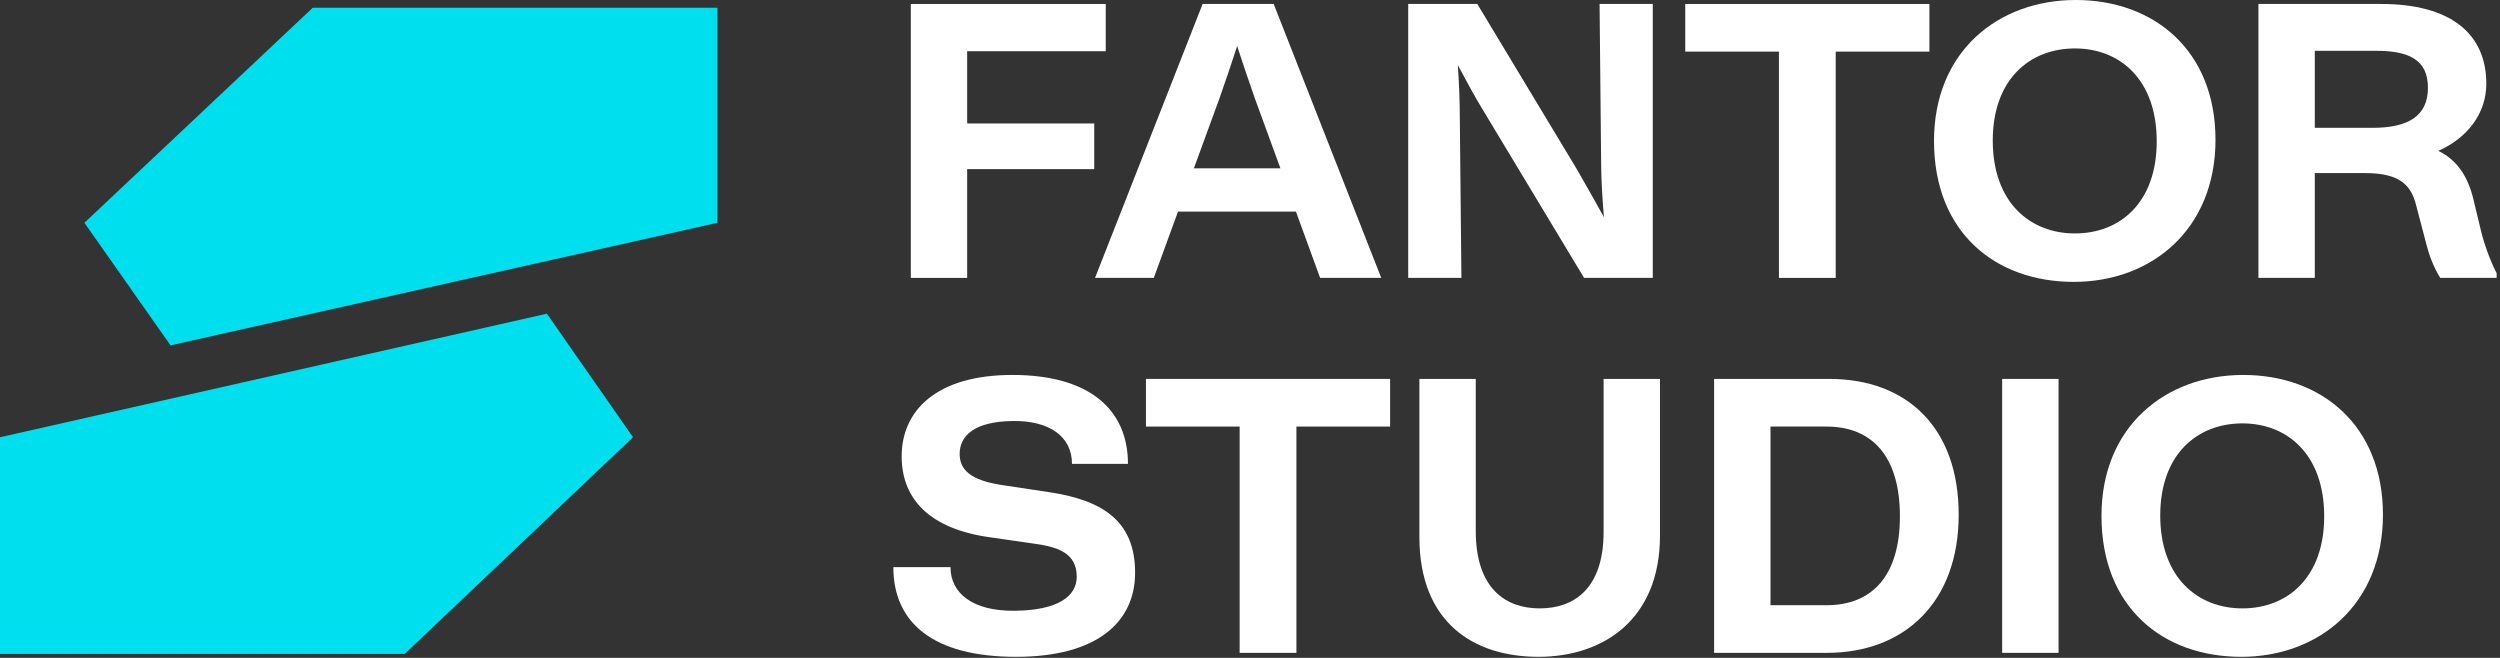<svg xmlns="http://www.w3.org/2000/svg" width="152" height="40" viewBox="0 0 152 40" fill="none"><rect x="0" y="0" width="152" height="40" fill="#333333" stroke="none"/><path d="M5.131 13.544L19.016 0.47H43.62V13.544L10.368 20.997L5.131 13.544Z" fill="#00DFEE"></path><path d="M38.488 26.584L24.603 39.76H-0V26.584L33.251 19.072L38.488 26.584Z" fill="#00DFEE"></path><path d="M150.83 13.976C150.999 14.724 151.409 15.883 151.795 16.607V16.896H148.368C147.957 16.245 147.692 15.496 147.547 14.941L146.895 12.455C146.606 11.345 146.002 10.524 143.83 10.524H140.74V16.896H137.312V0.241H144.771C148.971 0.241 151.168 2.027 151.168 5.093C151.168 6.903 150.009 8.4 148.247 9.172C149.357 9.703 150.033 10.693 150.371 12.069L150.83 13.976ZM140.74 7.772H144.24C146.364 7.772 147.619 7.096 147.619 5.334C147.619 3.621 146.437 3.089 144.481 3.089H140.74V7.772Z" fill="white"></path><path d="M134.702 8.497C134.702 13.952 130.815 17.138 126.084 17.138C121.329 17.138 117.588 14.145 117.588 8.569C117.588 3.114 121.498 0 126.205 0C130.96 0 134.702 3.066 134.702 8.497ZM131.129 8.593C131.129 4.828 128.884 2.945 126.157 2.945C123.429 2.945 121.16 4.803 121.16 8.545C121.16 12.31 123.429 14.193 126.157 14.193C128.884 14.193 131.129 12.335 131.129 8.593Z" fill="white"></path><path d="M117.308 0.241V3.138H111.611V16.896H108.159V3.138H102.463V0.241H117.308Z" fill="white"></path><path d="M97.254 0.241H100.488V16.896H96.312L90.205 6.758C89.723 5.986 89.143 4.9 88.636 3.958C88.709 4.996 88.757 6.203 88.757 7.217L88.854 16.896H85.619V0.241H89.819L95.854 10.258C96.336 11.079 96.964 12.214 97.519 13.203C97.423 12.093 97.35 10.814 97.35 9.969L97.254 0.241Z" fill="white"></path><path d="M80.264 16.896L78.792 12.865H71.623L70.15 16.896H66.578L73.12 0.241H77.44L83.981 16.896H80.264ZM72.588 10.234H77.85L76.306 6.01C75.919 4.924 75.509 3.693 75.219 2.8C74.93 3.693 74.519 4.924 74.133 6.01L72.588 10.234Z" fill="white"></path><path d="M67.229 3.114H58.804V7.507H66.529V10.283H58.804V16.896H55.377V0.241H67.229V3.114Z" fill="white"></path><path d="M144.883 31.293C144.883 36.749 140.997 39.935 136.266 39.935C131.511 39.935 127.77 36.942 127.77 31.366C127.77 25.911 131.68 22.797 136.387 22.797C141.142 22.797 144.883 25.862 144.883 31.293ZM141.311 31.39C141.311 27.625 139.066 25.742 136.338 25.742C133.611 25.742 131.342 27.6 131.342 31.342C131.342 35.107 133.611 36.99 136.338 36.99C139.066 36.99 141.311 35.131 141.311 31.39Z" fill="white"></path><path d="M121.732 39.693V23.038H125.16V39.693H121.732Z" fill="white"></path><path d="M111.219 23.038C115.95 23.038 119.088 26.007 119.088 31.293C119.088 36.604 115.805 39.693 111.074 39.693H104.219V23.038H111.219ZM111.05 36.797C113.826 36.797 115.515 35.011 115.515 31.39C115.515 27.745 113.826 25.935 111.05 25.935H107.646V36.797H111.05Z" fill="white"></path><path d="M100.926 32.573C100.926 37.666 97.475 39.935 93.54 39.935C89.606 39.935 86.299 37.859 86.299 32.645V23.038H89.726V32.283C89.726 35.807 91.561 36.99 93.613 36.99C95.664 36.99 97.499 35.831 97.499 32.331V23.038H100.926V32.573Z" fill="white"></path><path d="M84.519 23.038V25.935H78.822V39.693H75.37V25.935H69.674V23.038H84.519Z" fill="white"></path><path d="M63.752 29.918C67.011 30.4 69.014 31.655 69.014 34.818C69.014 37.811 66.721 39.935 61.773 39.935C56.728 39.935 54.315 37.859 54.315 34.48H57.79C57.79 36.073 59.142 37.159 61.676 37.135C64.308 37.111 65.466 36.266 65.466 35.059C65.466 33.611 64.283 33.249 62.883 33.056L60.204 32.669C56.535 32.162 54.821 30.352 54.821 27.745C54.821 24.993 56.897 22.797 61.556 22.797C66.263 22.797 68.58 24.921 68.58 28.204H65.177C65.177 26.538 63.801 25.573 61.604 25.597C59.214 25.621 58.346 26.514 58.346 27.6C58.346 28.783 59.383 29.266 61.025 29.507L63.752 29.918Z" fill="white"></path></svg>